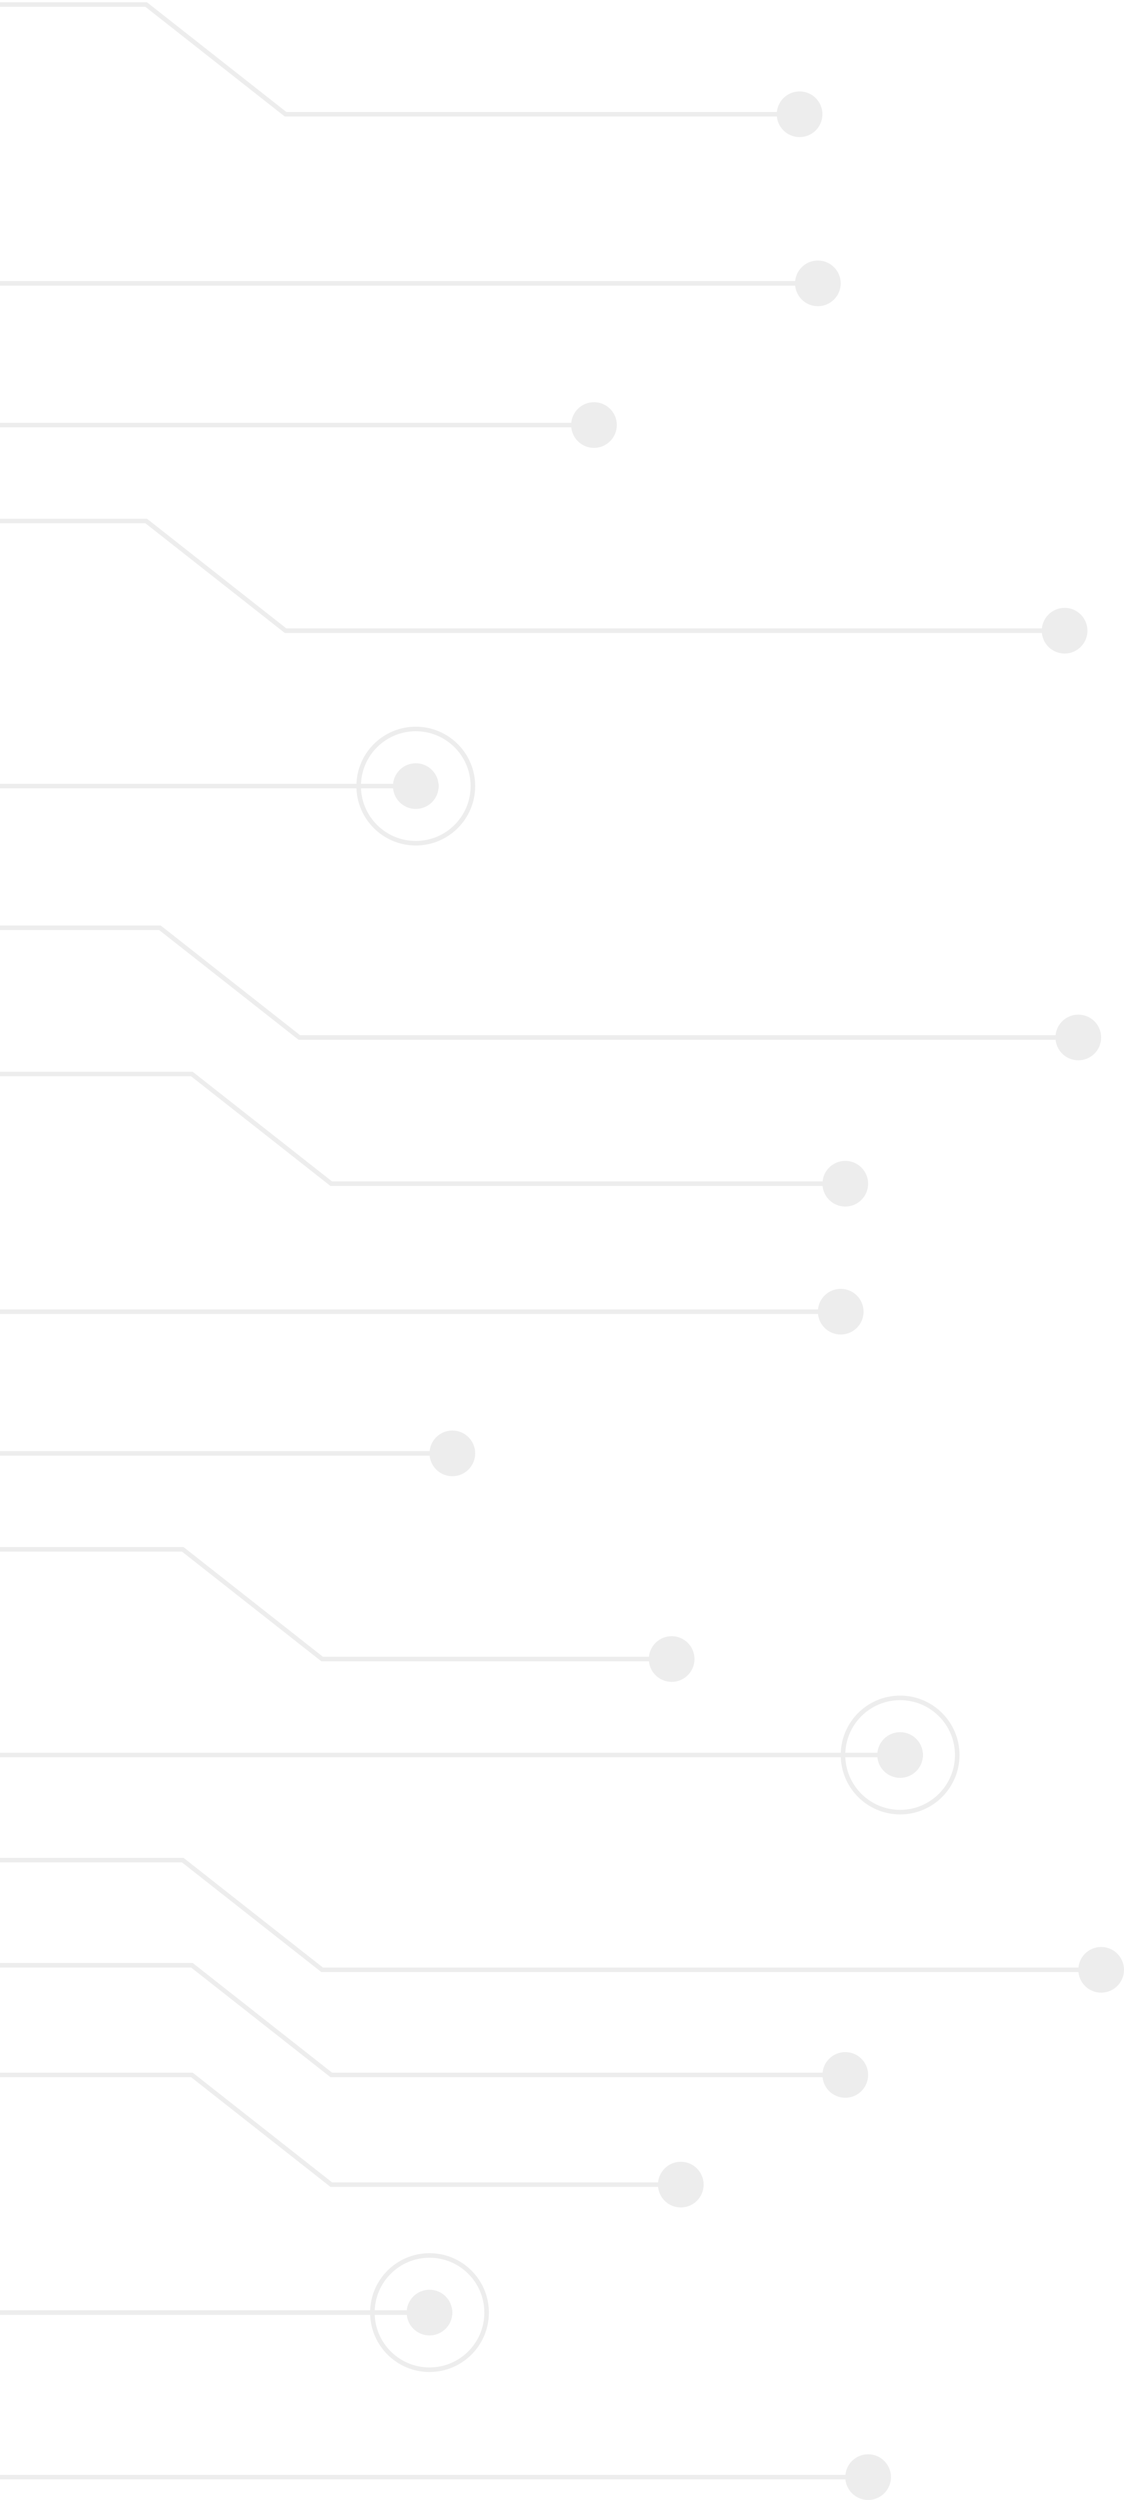 <svg width="246" height="547" viewBox="0 0 246 547" fill="none" xmlns="http://www.w3.org/2000/svg">
<g opacity="0.8">
<path d="M-61 542L190 542" stroke="#E9E9E9"/>
<circle cx="190" cy="542" r="5" transform="rotate(-90 190 542)" fill="#E9E9E9"/>
<path d="M-102 318L99 318" stroke="#E9E9E9"/>
<circle cx="99" cy="318" r="5" transform="rotate(-90 99 318)" fill="#E9E9E9"/>
<path d="M-71 93L130 93" stroke="#E9E9E9"/>
<circle cx="130" cy="93" r="5" transform="rotate(-90 130 93)" fill="#E9E9E9"/>
<path d="M-71 62L179 62" stroke="#E9E9E9"/>
<circle cx="179" cy="62" r="5" transform="rotate(-90 179 62)" fill="#E9E9E9"/>
<path d="M-99 287L185 287" stroke="#E9E9E9"/>
<circle cx="184" cy="287" r="5" transform="rotate(-90 184 287)" fill="#E9E9E9"/>
<path d="M-61 454L42 454L72.5 478L146 478" stroke="#E9E9E9"/>
<circle cx="149" cy="478" r="5" transform="rotate(-90 149 478)" fill="#E9E9E9"/>
<path d="M-63 339L40 339L70.5 363L144 363" stroke="#E9E9E9"/>
<circle cx="147" cy="363" r="5" transform="rotate(-90 147 363)" fill="#E9E9E9"/>
<path d="M-61 430L42 430L72.5 454L183.5 454" stroke="#E9E9E9"/>
<circle cx="185" cy="454" r="5" transform="rotate(-90 185 454)" fill="#E9E9E9"/>
<path d="M-61 235L42 235L72.5 259L183.5 259" stroke="#E9E9E9"/>
<circle cx="185" cy="259" r="5" transform="rotate(-90 185 259)" fill="#E9E9E9"/>
<path d="M-71 1L32 1L62.5 25L173.5 25" stroke="#E9E9E9"/>
<circle cx="175" cy="25" r="5" transform="rotate(-90 175 25)" fill="#E9E9E9"/>
<path d="M-63 407L40 407L70.5 431L241.5 431" stroke="#E9E9E9"/>
<circle cx="241" cy="431" r="5" transform="rotate(-90 241 431)" fill="#E9E9E9"/>
<path d="M-68 203L35 203L65.5 227L236.5 227" stroke="#E9E9E9"/>
<circle cx="236" cy="227" r="5" transform="rotate(-90 236 227)" fill="#E9E9E9"/>
<path d="M-71 114L32 114L62.5 138L233.5 138" stroke="#E9E9E9"/>
<circle cx="233" cy="138" r="5" transform="rotate(-90 233 138)" fill="#E9E9E9"/>
<path d="M-61 506L99 506" stroke="#E9E9E9"/>
<circle cx="94" cy="506" r="5" transform="rotate(-90 94 506)" fill="#E9E9E9"/>
<circle cx="94" cy="506" r="12.5" transform="rotate(-90 94 506)" stroke="#E9E9E9"/>
<path d="M-64 172L96 172" stroke="#E9E9E9"/>
<circle cx="91" cy="172" r="5" transform="rotate(-90 91 172)" fill="#E9E9E9"/>
<circle cx="91" cy="172" r="12.5" transform="rotate(-90 91 172)" stroke="#E9E9E9"/>
<path d="M-63 384L202 384" stroke="#E9E9E9"/>
<circle cx="197" cy="384" r="5" transform="rotate(-90 197 384)" fill="#E9E9E9"/>
<circle cx="197" cy="384" r="12.5" transform="rotate(-90 197 384)" stroke="#E9E9E9"/>
</g>
</svg>
